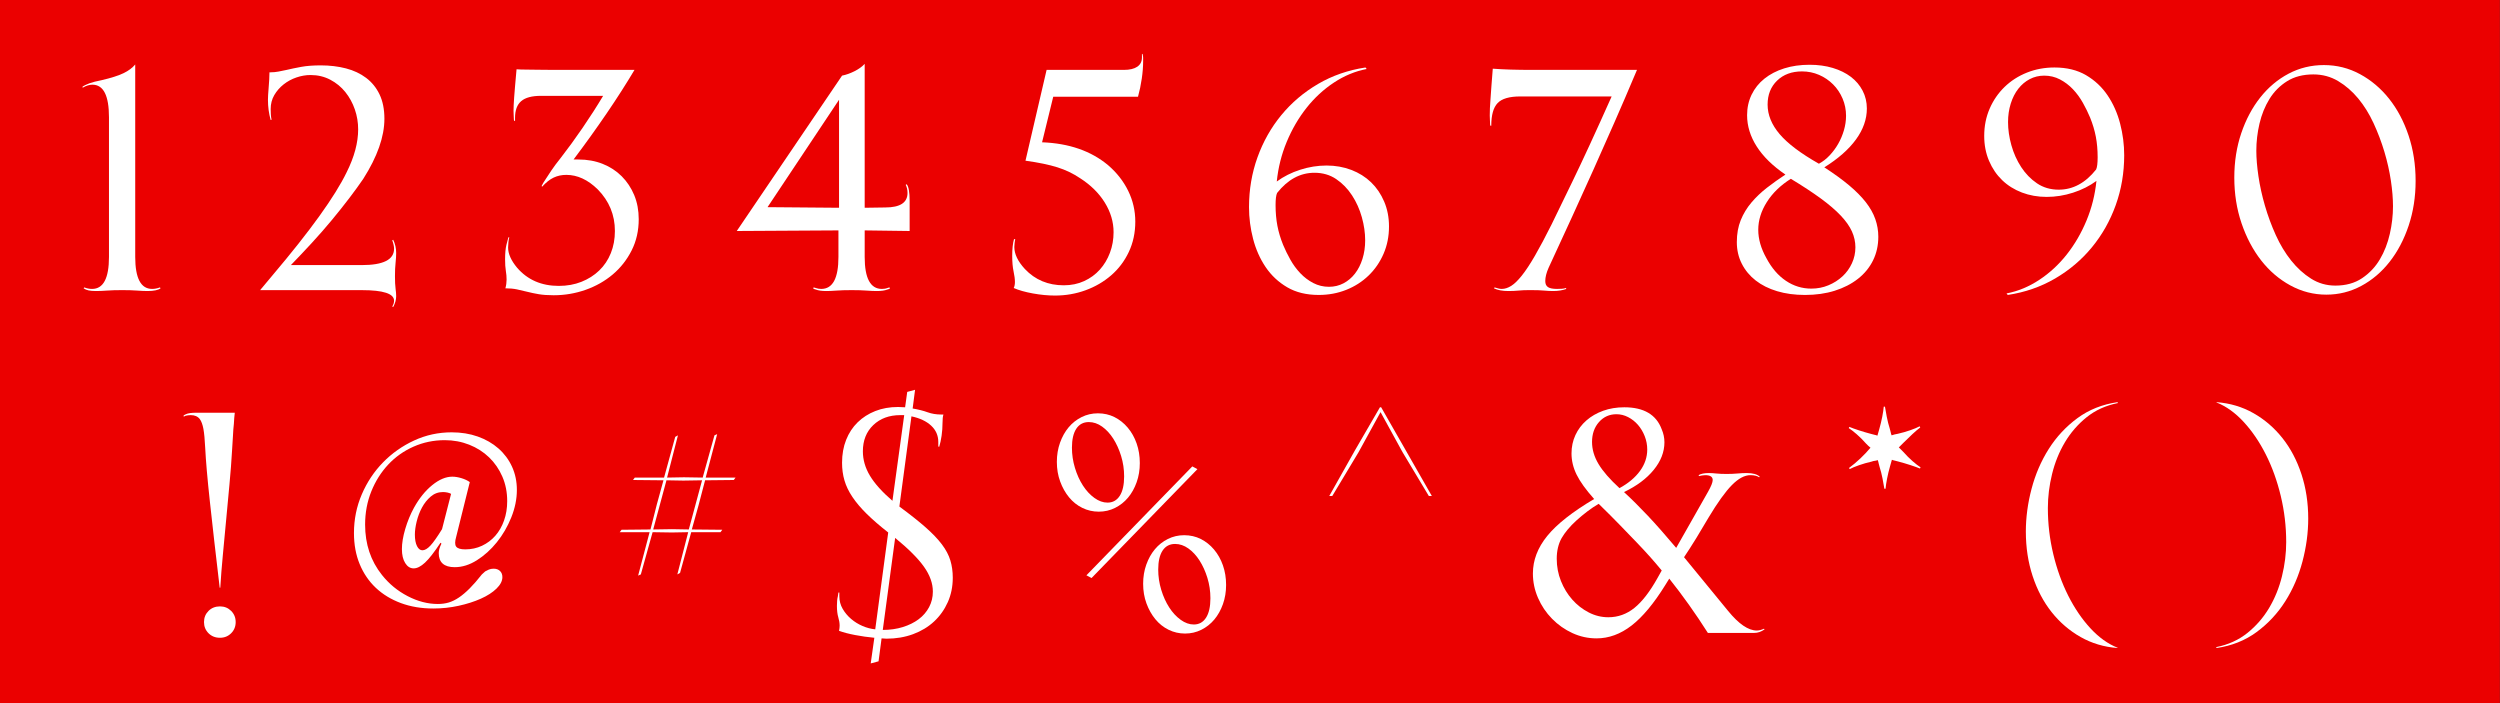 <?xml version="1.0" encoding="utf-8"?>
<!-- Generator: Adobe Illustrator 25.4.1, SVG Export Plug-In . SVG Version: 6.00 Build 0)  -->
<svg version="1.1" id="Layer_1" xmlns="http://www.w3.org/2000/svg" xmlns:xlink="http://www.w3.org/1999/xlink" x="0px" y="0px"
	 viewBox="0 0 1823.11 513" style="enable-background:new 0 0 1823.11 513;" xml:space="preserve">
<rect x="0" y="0" width="1823.11" height="513" fill="#333333" stroke="none"/>
<style type="text/css">
	.st0{fill:#EB0000;}
	.st1{fill:#FFFFFF;}
</style>
<rect class="st0" width="1823" height="513"/>
<g>
	<path class="st1" d="M61.431,209.591c1.904,0.736,3.812,1.1,5.72,1.1c8.212,0,12.32-7.772,12.32-23.32V85.511
		c0-15.84-4.036-23.76-12.1-23.76c-2.2,0-4.548,0.735-7.04,2.2l-0.22-0.66c1.172-0.88,2.86-1.722,5.06-2.53
		c2.2-0.804,5.205-1.574,9.02-2.31c6.893-1.612,12.172-3.3,15.84-5.06c3.664-1.76,6.524-3.884,8.58-6.38v140.36
		c0,15.548,4.104,23.32,12.32,23.32c1.904,0,3.812-0.364,5.72-1.1l0.44,0.66c-1.76,1.32-4.916,1.98-9.46,1.98
		c-2.2,0-4.768-0.11-7.7-0.33c-2.936-0.22-6.528-0.33-10.78-0.33c-4.4,0-8.067,0.11-11,0.33c-2.936,0.22-5.647,0.33-8.14,0.33
		c-2.2,0-3.998-0.148-5.39-0.44c-1.396-0.292-2.605-0.805-3.63-1.54L61.431,209.591z"/>
	<path class="st1" d="M198.709,200.792c13.785-16.28,25.19-30.69,34.21-43.23c9.02-12.54,15.654-23.21,19.91-32.01
		c5.572-11.145,8.36-21.56,8.36-31.24c0-4.984-0.808-9.825-2.42-14.52c-1.615-4.692-3.925-8.91-6.93-12.65
		c-3.008-3.74-6.676-6.744-11-9.02c-4.328-2.272-9.13-3.41-14.41-3.41c-3.375,0-6.786,0.588-10.23,1.76
		c-3.448,1.176-6.565,2.86-9.35,5.06c-2.788,2.2-5.06,4.806-6.82,7.81c-1.76,3.008-2.64,6.418-2.64,10.23
		c0,0.88,0.034,2.09,0.11,3.63c0.072,1.54,0.254,2.898,0.55,4.07l-0.66,0.22c-1.32-4.692-1.98-9.604-1.98-14.74
		c0-1.024,0.034-2.163,0.11-3.41c0.072-1.245,0.182-2.75,0.33-4.51c0.44-5.132,0.66-9.164,0.66-12.1h0.88
		c1.904,0,3.812-0.182,5.72-0.55c1.904-0.364,3.884-0.77,5.94-1.21c3.08-0.732,6.6-1.464,10.56-2.2c3.96-0.732,8.724-1.1,14.3-1.1
		c6.6,0,12.722,0.735,18.37,2.2c5.644,1.468,10.56,3.778,14.74,6.93c4.18,3.156,7.442,7.188,9.79,12.1
		c2.345,4.916,3.52,10.818,3.52,17.71c0,13.056-5.136,27.648-15.4,43.78c-2.788,4.108-6.16,8.766-10.12,13.97
		c-3.96,5.208-8.25,10.598-12.87,16.17c-4.62,5.576-9.498,11.148-14.63,16.72c-5.136,5.576-10.195,10.928-15.18,16.06h51.7
		c15.692,0,23.54-3.96,23.54-11.88c0-1.76-0.44-3.812-1.32-6.16l0.66-0.44c1.464,2.936,2.2,6.16,2.2,9.68
		c0,2.056-0.148,4.438-0.44,7.15c-0.296,2.716-0.44,5.978-0.44,9.79c0,3.816,0.144,6.82,0.44,9.02c0.292,2.2,0.44,4.032,0.44,5.5
		c0,2.64-0.736,5.28-2.2,7.92l-0.66-0.44c0.88-1.32,1.32-2.715,1.32-4.18c0-5.136-7.848-7.7-23.54-7.7h-74.14L198.709,200.792z"/>
	<path class="st1" d="M371.41,173.071c-0.295,0.88-0.516,2.09-0.66,3.63c-0.147,1.54-0.22,2.826-0.22,3.85
		c0,4.548,2.2,9.46,6.6,14.74c7.624,8.8,17.744,13.2,30.36,13.2c6.012,0,11.512-0.99,16.5-2.97c4.984-1.98,9.312-4.73,12.98-8.25
		c3.664-3.52,6.49-7.734,8.47-12.65c1.98-4.912,2.97-10.302,2.97-16.17c0-11.732-4.18-21.852-12.54-30.36
		c-7.188-7.04-14.815-10.56-22.88-10.56c-3.375,0-6.456,0.66-9.24,1.98c-2.788,1.32-5.576,3.52-8.36,6.6l-0.44-0.44
		c0.584-1.32,1.54-2.932,2.86-4.84c1.024-1.612,2.42-3.74,4.18-6.38c1.76-2.64,4.104-5.792,7.04-9.46
		c5.132-6.6,10.412-13.86,15.84-21.78c5.424-7.92,10.412-15.692,14.96-23.32h-45.32c-6.6,0-11.406,1.286-14.41,3.85
		c-3.008,2.568-4.51,6.638-4.51,12.21v2.2h-0.66c-0.148-0.44-0.22-1.024-0.22-1.76c0-0.732-0.038-1.54-0.11-2.42
		c-0.076-0.88-0.11-1.98-0.11-3.3c0-1.172,0.034-2.492,0.11-3.96c0.072-1.464,0.182-3.3,0.33-5.5c0.145-2.2,0.364-4.95,0.66-8.25
		c0.292-3.3,0.66-7.442,1.1-12.43c1.905,0.148,4.18,0.22,6.82,0.22c2.344,0,5.242,0.038,8.69,0.11
		c3.444,0.076,7.442,0.11,11.99,0.11h58.52c-6.016,10.12-12.798,20.718-20.35,31.79c-7.556,11.076-15.586,22.258-24.09,33.55h3.52
		c6.452,0,12.354,1.065,17.71,3.19c5.353,2.127,9.972,5.135,13.86,9.02c3.884,3.888,6.93,8.47,9.13,13.75
		c2.2,5.28,3.3,11.147,3.3,17.6c0,8.36-1.726,15.95-5.17,22.77c-3.448,6.82-8.03,12.65-13.75,17.49s-12.32,8.58-19.8,11.22
		c-7.48,2.64-15.256,3.96-23.32,3.96c-4.255,0-7.885-0.258-10.89-0.77c-3.008-0.516-5.796-1.1-8.36-1.76
		c-2.568-0.66-5.098-1.244-7.59-1.76c-2.496-0.512-5.28-0.77-8.36-0.77c0.292-1.024,0.512-2.09,0.66-3.19
		c0.145-1.1,0.22-2.163,0.22-3.19c0-2.052-0.186-4.18-0.55-6.38c-0.368-2.2-0.55-4.984-0.55-8.36c0-4.4,0.33-7.955,0.99-10.67
		c0.66-2.712,1.134-4.51,1.43-5.39H371.41z"/>
	<path class="st1" d="M614.067,55.151c2.932-0.584,5.94-1.65,9.02-3.19c3.08-1.54,5.572-3.334,7.48-5.39v104.94l14.96-0.22
		c10.852,0,16.28-3.52,16.28-10.56c0-2.2-0.44-4.18-1.32-5.94l0.66-0.44c1.465,1.616,2.2,5.648,2.2,12.1v22l-32.78-0.44v19.36
		c0,15.548,4.18,23.32,12.54,23.32c1.612,0,2.932-0.22,3.96-0.66c0.584-0.145,1.1-0.292,1.54-0.44l0.44,0.66
		c-0.44,0.44-1.1,0.735-1.98,0.88c-1.76,0.732-4.328,1.1-7.7,1.1c-2.056,0-4.548-0.11-7.48-0.33c-2.936-0.22-6.528-0.33-10.78-0.33
		c-4.4,0-8.068,0.11-11,0.33c-2.936,0.22-5.428,0.33-7.48,0.33c-3.376,0-5.94-0.368-7.7-1.1c-0.88-0.145-1.54-0.44-1.98-0.88
		l0.44-0.66c0.44,0.148,0.952,0.295,1.54,0.44c1.172,0.44,2.492,0.66,3.96,0.66c8.36,0,12.54-7.772,12.54-23.32v-19.36l-74.14,0.44
		L614.067,55.151z M611.867,151.511v-78.76l-52.14,78.32L611.867,151.511z"/>
	<path class="st1" d="M740.345,174.391c-0.148,0.736-0.295,1.65-0.44,2.75c-0.148,1.1-0.22,2.09-0.22,2.97
		c0,5.136,2.564,10.488,7.7,16.06c7.48,7.92,16.94,11.88,28.38,11.88c5.424,0,10.375-1.024,14.85-3.08
		c4.472-2.052,8.284-4.84,11.44-8.36c3.152-3.52,5.61-7.625,7.37-12.32c1.76-4.692,2.64-9.68,2.64-14.96
		c0-7.48-2.128-14.664-6.38-21.56c-4.255-6.893-10.268-12.833-18.04-17.82c-4.988-3.372-10.488-6.012-16.5-7.92
		c-6.016-1.904-13.788-3.52-23.32-4.84l15.4-66.22h56.32c4.252,0,7.514-0.77,9.79-2.31c2.272-1.54,3.41-3.774,3.41-6.71v-2.64h0.44
		c0.292,1.175,0.44,2.09,0.44,2.75c0,0.66,0,1.505,0,2.53c0,3.96-0.33,8.216-0.99,12.76c-0.66,4.548-1.578,8.948-2.75,13.2h-61.82
		l-8.14,33.22c19.652,0.735,35.712,6.308,48.18,16.72c6.305,5.428,11.183,11.66,14.63,18.7c3.444,7.04,5.17,14.52,5.17,22.44
		c0,8.068-1.578,15.438-4.73,22.11c-3.156,6.676-7.446,12.358-12.87,17.05c-5.428,4.695-11.66,8.325-18.7,10.89
		c-7.04,2.564-14.448,3.85-22.22,3.85c-5.136,0-10.526-0.516-16.17-1.54c-5.648-1.028-10.306-2.348-13.97-3.96
		c0.584-1.172,0.88-2.64,0.88-4.4c0-2.052-0.33-4.62-0.99-7.7s-0.99-6.892-0.99-11.44c0-2.344,0.11-4.582,0.33-6.71
		c0.22-2.125,0.55-3.922,0.99-5.39H740.345z"/>
	<path class="st1" d="M996.643,50.312c-8.359,1.615-16.317,4.916-23.87,9.9c-7.556,4.988-14.228,11.147-20.02,18.48
		c-5.796,7.335-10.598,15.585-14.41,24.75c-3.815,9.167-6.235,18.81-7.26,28.93c4.984-3.664,10.67-6.524,17.05-8.58
		c6.38-2.052,12.794-3.08,19.25-3.08c6.452,0,12.464,1.065,18.04,3.19c5.572,2.128,10.374,5.136,14.41,9.02
		c4.032,3.888,7.222,8.58,9.569,14.08c2.345,5.5,3.521,11.55,3.521,18.15c0,7.188-1.32,13.826-3.96,19.91
		c-2.641,6.087-6.271,11.368-10.891,15.84c-4.619,4.476-10.047,7.958-16.279,10.45c-6.236,2.492-12.946,3.74-20.13,3.74
		c-8.948,0-16.61-1.87-22.99-5.61c-6.38-3.74-11.626-8.652-15.73-14.74c-4.107-6.084-7.149-12.942-9.13-20.57
		c-1.98-7.625-2.97-15.325-2.97-23.1c0-12.76,2.052-24.86,6.16-36.3c4.104-11.44,9.899-21.705,17.38-30.8
		c7.479-9.092,16.424-16.682,26.84-22.77c10.412-6.084,21.925-10.082,34.54-11.99L996.643,50.312z M931.303,140.731
		c-0.735,1.615-1.1,4.548-1.1,8.8c0,5.428,0.439,10.45,1.319,15.07c0.88,4.62,2.272,9.278,4.181,13.97
		c1.464,3.52,3.224,7.116,5.279,10.78c2.053,3.668,4.473,6.968,7.261,9.9c2.784,2.936,5.939,5.318,9.46,7.15
		c3.52,1.835,7.332,2.75,11.439,2.75c3.812,0,7.332-0.842,10.561-2.53c3.224-1.684,6.012-4.032,8.359-7.04
		c2.345-3.004,4.181-6.6,5.5-10.78c1.32-4.18,1.98-8.69,1.98-13.53c0-5.425-0.808-11.035-2.42-16.83
		c-1.616-5.792-3.998-11.11-7.15-15.95c-3.155-4.84-7.006-8.8-11.55-11.88c-4.548-3.08-9.828-4.62-15.84-4.62
		C948.167,125.991,939.075,130.907,931.303,140.731z"/>
	<path class="st1" d="M1089.92,209.591c1.024,0.295,1.942,0.55,2.75,0.77c0.805,0.22,1.65,0.33,2.53,0.33
		c2.2,0,4.472-0.732,6.82-2.2c2.344-1.464,4.949-3.994,7.81-7.59c2.86-3.592,6.05-8.432,9.57-14.52
		c3.52-6.084,7.552-13.674,12.1-22.77c2.492-5.132,7.515-15.472,15.07-31.02c7.552-15.544,17.122-36.3,28.71-62.26h-66.66
		c-7.92,0-13.42,1.616-16.5,4.84c-3.08,3.228-4.62,8.728-4.62,16.5h-0.66c-0.147-0.44-0.22-1.024-0.22-1.76
		c0-0.732-0.038-1.574-0.11-2.53c-0.075-0.952-0.109-2.015-0.109-3.19c0-1.612,0.034-3.372,0.109-5.28
		c0.072-1.904,0.221-4.18,0.44-6.82s0.439-5.754,0.66-9.35c0.22-3.592,0.55-7.81,0.989-12.65c3.96,0.295,8.285,0.516,12.98,0.66
		c4.692,0.147,10.34,0.22,16.94,0.22h75.239c-5.867,13.936-11.367,26.73-16.5,38.39c-5.136,11.66-10.195,23.065-15.18,34.21
		c-4.988,11.148-10.12,22.478-15.4,33.99c-5.279,11.516-11.075,24.09-17.38,37.73c-1.615,3.667-2.42,6.896-2.42,9.68
		c0,2.056,0.66,3.52,1.98,4.4c1.319,0.88,3.52,1.32,6.6,1.32c1.172,0,2.345-0.035,3.521-0.11c1.172-0.072,2.124-0.254,2.859-0.55
		l0.44,0.66c-2.788,1.024-6.016,1.54-9.681,1.54c-2.056,0-4.255-0.11-6.6-0.33c-2.348-0.22-5.428-0.33-9.24-0.33h-1.979
		c-2.641,0-5.098,0.11-7.37,0.33c-2.275,0.22-4.73,0.33-7.37,0.33c-4.4,0-7.92-0.66-10.56-1.98L1089.92,209.591z"/>
	<path class="st1" d="M1301.998,127.312c-9.24-6.305-16.208-13.125-20.899-20.46c-4.696-7.332-7.04-14.96-7.04-22.88
		c0-5.424,1.1-10.412,3.3-14.96c2.2-4.544,5.314-8.432,9.35-11.66c4.032-3.224,8.835-5.72,14.41-7.48
		c5.572-1.76,11.732-2.64,18.48-2.64c6.159,0,11.804,0.77,16.939,2.31c5.133,1.54,9.532,3.706,13.2,6.49
		c3.664,2.788,6.524,6.16,8.58,10.12c2.052,3.96,3.08,8.288,3.08,12.98c0,7.775-2.641,15.29-7.92,22.55
		c-5.28,7.26-12.98,14.046-23.101,20.35c7.04,4.548,13.053,8.91,18.04,13.09c4.984,4.18,9.055,8.288,12.21,12.32
		c3.152,4.036,5.463,8.14,6.931,12.32c1.464,4.18,2.199,8.47,2.199,12.87c0,6.308-1.285,12.065-3.85,17.27
		c-2.567,5.208-6.235,9.68-11,13.42c-4.768,3.74-10.416,6.638-16.94,8.69c-6.527,2.052-13.75,3.08-21.67,3.08
		c-7.479,0-14.266-0.918-20.35-2.75c-6.088-1.832-11.296-4.435-15.62-7.81c-4.328-3.372-7.7-7.442-10.12-12.21
		c-2.42-4.764-3.63-10.01-3.63-15.73c0-6.012,0.952-11.364,2.86-16.06c1.904-4.692,4.51-8.982,7.81-12.87
		c3.3-3.884,7.074-7.48,11.33-10.78C1292.83,133.581,1297.303,130.391,1301.998,127.312z M1305.958,130.391
		c-7.479,4.696-13.31,10.34-17.49,16.94c-4.18,6.6-6.27,13.348-6.27,20.24c0,6.748,1.98,13.64,5.94,20.68
		c3.812,7.188,8.542,12.688,14.189,16.5c5.645,3.815,11.843,5.72,18.59,5.72c4.4,0,8.542-0.804,12.431-2.42
		c3.884-1.612,7.294-3.774,10.229-6.49c2.933-2.712,5.242-5.902,6.93-9.57c1.685-3.664,2.53-7.552,2.53-11.66
		c0-3.96-0.846-7.81-2.53-11.55c-1.688-3.74-4.399-7.59-8.14-11.55s-8.618-8.14-14.63-12.54
		C1321.723,140.292,1314.463,135.527,1305.958,130.391z M1326.418,119.391c2.784-1.464,5.391-3.482,7.811-6.05
		c2.42-2.564,4.51-5.39,6.27-8.47c1.76-3.08,3.152-6.38,4.181-9.9c1.023-3.52,1.539-7.04,1.539-10.56c0-4.4-0.845-8.58-2.529-12.54
		c-1.688-3.96-3.998-7.404-6.931-10.34c-2.936-2.932-6.345-5.242-10.229-6.93c-3.888-1.684-8.03-2.53-12.43-2.53
		c-7.48,0-13.53,2.238-18.15,6.71c-4.62,4.476-6.93,10.306-6.93,17.49c0,7.48,2.932,14.667,8.8,21.56
		C1303.683,104.727,1313.218,111.911,1326.418,119.391z"/>
	<path class="st1" d="M1463.256,213.991c8.359-1.616,16.314-4.912,23.869-9.9c7.553-4.984,14.225-11.145,20.021-18.48
		c5.792-7.332,10.595-15.582,14.41-24.75c3.812-9.168,6.232-18.81,7.26-28.93c-4.987,3.665-10.67,6.524-17.05,8.58
		s-12.798,3.08-19.25,3.08c-6.456,0-12.472-1.062-18.044-3.187s-10.374-5.132-14.406-9.02c-4.035-3.884-7.226-8.58-9.57-14.08
		c-2.348-5.5-3.52-11.553-3.52-18.153c0-7.185,1.32-13.822,3.96-19.91c2.64-6.084,6.27-11.364,10.89-15.84
		c4.62-4.472,10.045-7.955,16.28-10.45c6.232-2.492,12.942-3.74,20.13-3.74c8.944,0,16.61,1.87,22.99,5.61
		s11.626,8.656,15.729,14.744c4.104,6.087,7.15,12.945,9.131,20.57c1.979,7.625,2.97,15.324,2.97,23.097
		c0,12.76-2.056,24.86-6.16,36.3c-4.107,11.44-9.9,21.708-17.38,30.8c-7.48,9.096-16.428,16.686-26.844,22.77
		c-10.415,6.088-21.928,10.083-34.536,11.99L1463.256,213.991z M1528.596,123.575c0.732-1.612,1.1-4.548,1.1-8.803
		c0-5.425-0.439-10.45-1.32-15.07c-0.88-4.62-2.275-9.274-4.18-13.97c-1.468-3.517-3.228-7.109-5.28-10.777
		c-2.056-3.667-4.476-6.968-7.26-9.903c-2.788-2.932-5.939-5.314-9.46-7.15c-3.52-1.832-7.336-2.75-11.439-2.75
		c-3.816,0-7.336,0.846-10.561,2.53c-3.228,1.688-6.016,4.036-8.359,7.04c-2.349,3.008-4.181,6.6-5.5,10.78
		c-1.32,4.18-1.98,8.69-1.98,13.53c0,5.428,0.805,11.038,2.42,16.83c1.612,5.795,3.994,11.113,7.146,15.954
		c3.152,4.84,7.002,8.8,11.55,11.88c4.545,3.08,9.828,4.617,15.844,4.617C1511.728,138.312,1520.82,133.399,1528.596,123.575z"/>
	<path class="st1" d="M1696.453,214.871c-9.24,0-17.968-2.238-26.181-6.71c-8.215-4.472-15.327-10.56-21.34-18.26
		c-6.016-7.7-10.78-16.72-14.3-27.06c-3.521-10.34-5.28-21.45-5.28-33.33c0-11.584,1.685-22.364,5.061-32.34
		c3.372-9.972,7.992-18.662,13.859-26.07c5.864-7.404,12.761-13.2,20.681-17.38c7.92-4.18,16.5-6.27,25.739-6.27
		c9.385,0,18.15,2.2,26.29,6.6c8.141,4.4,15.215,10.378,21.23,17.93c6.012,7.556,10.742,16.465,14.189,26.73
		c3.444,10.268,5.171,21.34,5.171,33.22c0,11.588-1.688,22.44-5.061,32.56c-3.376,10.12-7.995,18.92-13.86,26.4
		c-5.867,7.48-12.76,13.348-20.68,17.6C1714.053,212.744,1705.545,214.871,1696.453,214.871z M1703.053,208.271
		c7.624,0,14.114-1.794,19.47-5.39c5.353-3.592,9.681-8.174,12.98-13.75c3.3-5.572,5.72-11.77,7.26-18.59
		c1.54-6.82,2.311-13.53,2.311-20.13c0-5.572-0.516-11.804-1.54-18.7c-1.028-6.892-2.606-13.895-4.73-21.01
		c-2.128-7.112-4.768-14.08-7.92-20.9c-3.155-6.82-6.896-12.832-11.22-18.04c-4.328-5.204-9.206-9.422-14.63-12.65
		c-5.429-3.225-11.44-4.84-18.04-4.84c-7.48,0-13.86,1.65-19.141,4.95c-5.279,3.3-9.569,7.628-12.87,12.98
		c-3.3,5.356-5.72,11.33-7.26,17.93s-2.31,13.2-2.31,19.8c0,5.428,0.512,11.626,1.54,18.59c1.024,6.968,2.602,14.118,4.729,21.45
		c2.125,7.336,4.765,14.486,7.92,21.45c3.152,6.968,6.893,13.166,11.221,18.59c4.324,5.428,9.164,9.828,14.52,13.2
		C1690.695,206.587,1696.597,208.271,1703.053,208.271z"/>
	<path class="st1" d="M160.21,428.571c-2.936-24.784-5.318-45.685-7.15-62.7c-1.836-17.012-2.97-30.064-3.41-39.16
		c-0.295-6.16-0.735-10.814-1.32-13.97c-0.588-3.152-1.468-5.534-2.64-7.15c-1.468-1.904-3.668-2.86-6.6-2.86
		c-1.32,0-2.568,0.147-3.74,0.44c-0.44,0.295-0.88,0.516-1.32,0.66l-0.22-0.66c0.44-0.44,1.024-0.805,1.76-1.1
		c1.464-0.732,4.032-1.1,7.7-1.1h27.94c-0.295,2.496-0.516,5.208-0.66,8.14c-0.295,2.496-0.516,5.39-0.66,8.69
		c-0.148,3.3-0.368,6.858-0.66,10.67c-0.44,7.776-1.065,15.95-1.87,24.53c-0.808,8.58-1.616,17.235-2.42,25.96
		c-0.808,8.728-1.616,17.308-2.42,25.74c-0.808,8.436-1.43,16.39-1.87,23.87H160.21z M148.77,453.651c0-3.225,1.1-5.94,3.3-8.14
		c2.2-2.2,4.984-3.301,8.36-3.301c3.224,0,5.94,1.101,8.14,3.301c2.2,2.199,3.3,4.915,3.3,8.14c0,3.228-1.1,5.939-3.3,8.14
		c-2.2,2.2-4.916,3.3-8.14,3.3c-3.376,0-6.16-1.1-8.36-3.3C149.87,459.591,148.77,456.879,148.77,453.651z"/>
	<path class="st1" d="M321.247,395.792c-4.548,6.896-8.326,11.735-11.33,14.52c-3.008,2.788-5.758,4.18-8.25,4.18
		c-2.496,0-4.548-1.282-6.16-3.85c-1.616-2.564-2.42-5.974-2.42-10.23c0-4.252,0.804-9.13,2.42-14.63
		c1.612-5.5,3.74-10.67,6.38-15.51c3.812-6.893,8.25-12.393,13.31-16.5c5.06-4.104,9.935-6.16,14.63-6.16
		c2.052,0,4.29,0.368,6.71,1.1c2.42,0.735,4.434,1.688,6.05,2.86l-9.9,39.82c-1.028,3.52-1.028,5.94,0,7.26
		c1.024,1.32,3.224,1.98,6.6,1.98c4.4,0,8.47-0.88,12.21-2.64c3.74-1.76,6.964-4.18,9.68-7.26c2.712-3.08,4.84-6.782,6.38-11.11
		c1.54-4.324,2.31-9.054,2.31-14.19c0-6.452-1.175-12.392-3.52-17.82c-2.348-5.424-5.575-10.12-9.68-14.08
		c-4.108-3.96-8.948-7.04-14.52-9.24c-5.576-2.2-11.516-3.3-17.82-3.3c-8.067,0-15.658,1.578-22.77,4.73
		c-7.116,3.156-13.276,7.518-18.48,13.09c-5.208,5.575-9.315,12.1-12.32,19.58c-3.008,7.48-4.51,15.548-4.51,24.2
		c0,14.228,4.104,26.476,12.32,36.74c5.132,6.456,11.364,11.588,18.7,15.4c7.332,3.815,14.664,5.72,22,5.72
		c2.932,0,5.61-0.364,8.03-1.1c2.42-0.732,4.875-1.942,7.37-3.63c2.492-1.685,5.094-3.885,7.81-6.601
		c2.712-2.712,5.682-6.122,8.91-10.23c0.732-0.732,1.54-1.464,2.42-2.2c0.732-0.44,1.612-0.88,2.64-1.32
		c1.024-0.44,2.2-0.66,3.52-0.66c1.904,0,3.444,0.55,4.62,1.65c1.172,1.1,1.76,2.605,1.76,4.51c0,2.788-1.43,5.576-4.29,8.36
		c-2.86,2.788-6.676,5.245-11.44,7.37c-4.768,2.128-10.158,3.85-16.17,5.17c-6.016,1.319-12.175,1.979-18.48,1.979
		c-8.656,0-16.538-1.319-23.65-3.96c-7.116-2.64-13.2-6.342-18.26-11.109c-5.06-4.765-8.986-10.522-11.77-17.271
		c-2.788-6.744-4.18-14.3-4.18-22.66c0-9.972,1.904-19.395,5.72-28.27c3.812-8.873,8.982-16.645,15.51-23.32
		c6.524-6.672,14.08-11.99,22.66-15.95c8.58-3.96,17.71-5.94,27.39-5.94c6.893,0,13.234,1.028,19.03,3.08
		c5.792,2.056,10.814,4.95,15.07,8.69c4.252,3.74,7.552,8.178,9.9,13.31c2.345,5.136,3.52,10.78,3.52,16.94
		c0,6.6-1.357,13.275-4.07,20.02c-2.716,6.748-6.236,12.797-10.56,18.15c-4.328,5.355-9.168,9.718-14.52,13.09
		c-5.355,3.375-10.746,5.06-16.17,5.06c-7.776,0-11.66-3.444-11.66-10.34c0-1.905,0.66-4.18,1.98-6.82L321.247,395.792z
		 M328.947,360.151c-0.735-0.44-1.65-0.77-2.75-0.99c-1.1-0.22-2.166-0.33-3.19-0.33c-3.375,0-6.346,1.1-8.91,3.3
		c-2.567,2.2-4.695,4.878-6.38,8.03c-1.688,3.156-2.97,6.528-3.85,10.12c-0.88,3.596-1.32,6.786-1.32,9.57
		c0,3.52,0.512,6.308,1.54,8.36c1.024,2.056,2.344,3.08,3.96,3.08c1.76,0,3.702-1.135,5.83-3.41c2.125-2.272,4.95-6.27,8.47-11.99
		L328.947,360.151z"/>
	<path class="st1" d="M473.706,388.091h-21.78l1.32-1.76l21.12-0.22l4.62-18.26l4.84-17.6l-22.22-0.22l1.32-1.76h21.34l8.14-29.7
		l1.98-1.1l-7.92,30.8l12.32-0.22l13.64,0.22l8.58-30.8l1.98-0.88l-8.36,31.68h21.78l-1.32,1.76l-20.9,0.22l-4.84,18.48l-4.84,17.38
		l22.22,0.22l-1.32,1.76h-21.34l-8.14,29.7l-1.98,1.1l7.92-30.8l-11.88,0.22l-14.08-0.22l-8.58,30.8l-1.98,0.88L473.706,388.091z
		 M489.985,385.891l12.32,0.22l9.68-35.86l-13.64,0.22l-12.32-0.22l-9.68,35.86L489.985,385.891z"/>
	<path class="st1" d="M637.604,465.091c-4.695-0.439-9.35-1.1-13.97-1.979s-8.546-1.904-11.77-3.08
		c0.292-1.464,0.44-2.712,0.44-3.74c0-1.904-0.33-3.96-0.99-6.16c-0.66-2.199-0.99-4.984-0.99-8.359c0-2.784,0.22-5.061,0.66-6.82
		c0.144-1.024,0.292-1.979,0.44-2.86h0.66v2.641c0,3.375,0.805,6.455,2.42,9.24c1.612,2.787,3.664,5.245,6.16,7.369
		c2.492,2.128,5.28,3.851,8.36,5.171c3.08,1.319,6.16,2.127,9.24,2.42l9.46-70.62c-6.16-4.84-11.368-9.35-15.62-13.53
		c-4.255-4.18-7.738-8.284-10.45-12.32c-2.716-4.032-4.658-8.064-5.83-12.1c-1.176-4.032-1.76-8.322-1.76-12.87
		c0-6.16,0.99-11.732,2.97-16.72c1.98-4.984,4.764-9.24,8.36-12.76c3.592-3.52,7.882-6.27,12.87-8.25
		c4.984-1.98,10.56-2.97,16.72-2.97c0.88,0,1.722,0.038,2.53,0.11c0.804,0.076,1.65,0.11,2.53,0.11l1.54-11.22l5.72-1.54
		l-1.76,13.64c4.252,0.736,7.882,1.65,10.89,2.75c3.004,1.1,6.342,1.65,10.01,1.65h1.54c-0.44,1.32-0.66,3.375-0.66,6.16
		c0,3.08-0.22,6.16-0.66,9.24s-1.028,5.795-1.76,8.14l-0.66-0.22v-3.3c0-4.692-1.726-8.652-5.17-11.88
		c-3.448-3.224-8.25-5.5-14.41-6.82l-8.8,65.78c7.772,5.72,14.152,10.78,19.14,15.18c4.984,4.4,8.944,8.545,11.88,12.43
		c2.932,3.888,4.984,7.775,6.16,11.66c1.172,3.888,1.76,8.106,1.76,12.65c0,6.455-1.21,12.396-3.63,17.819
		c-2.42,5.429-5.758,10.12-10.01,14.08c-4.255,3.96-9.35,7.04-15.29,9.24s-12.43,3.3-19.47,3.3c-0.588,0-1.138-0.037-1.65-0.109
		c-0.516-0.076-1.138-0.11-1.87-0.11l-2.2,16.72l-5.72,1.54L637.604,465.091z M659.384,302.731h-2.86
		c-8.067,0-14.63,2.42-19.69,7.26s-7.59,11.22-7.59,19.14c0,6.16,1.722,12.1,5.17,17.82c3.444,5.72,8.91,11.808,16.39,18.26
		L659.384,302.731z M643.764,459.371c5.28,0,10.154-0.694,14.63-2.09c4.472-1.393,8.322-3.3,11.55-5.72
		c3.224-2.42,5.754-5.353,7.59-8.8c1.832-3.444,2.75-7.223,2.75-11.33c0-6.013-2.166-12.062-6.49-18.15
		c-4.328-6.084-11.33-13.09-21.01-21.01L643.764,459.371z"/>
	<path class="st1" d="M801.283,373.131c-4.255,0-8.25-0.915-11.99-2.75c-3.74-1.832-6.968-4.4-9.68-7.7
		c-2.715-3.3-4.878-7.15-6.49-11.55c-1.616-4.4-2.42-9.165-2.42-14.3c0-4.984,0.77-9.642,2.31-13.97
		c1.54-4.324,3.63-8.064,6.27-11.22c2.64-3.152,5.792-5.644,9.46-7.48c3.665-1.832,7.625-2.75,11.88-2.75
		c4.4,0,8.432,0.918,12.1,2.75c3.664,1.836,6.892,4.4,9.68,7.7c2.785,3.3,4.95,7.15,6.49,11.55c1.54,4.4,2.31,9.168,2.31,14.3
		c0,4.988-0.77,9.646-2.31,13.97c-1.54,4.328-3.63,8.068-6.27,11.22c-2.64,3.156-5.796,5.648-9.46,7.48
		C809.496,372.217,805.536,373.131,801.283,373.131z M807.664,366.531c3.812,0,6.782-1.65,8.91-4.95c2.125-3.3,3.19-8.03,3.19-14.19
		c0-5.132-0.735-10.082-2.2-14.85c-1.468-4.765-3.375-8.982-5.72-12.65c-2.348-3.664-5.06-6.6-8.14-8.8
		c-3.08-2.2-6.308-3.3-9.68-3.3c-3.96,0-7.006,1.615-9.13,4.84c-2.128,3.228-3.19,7.848-3.19,13.86c0,4.988,0.732,9.9,2.2,14.74
		c1.464,4.84,3.41,9.13,5.83,12.87c2.42,3.74,5.205,6.748,8.36,9.02C801.246,365.397,804.436,366.531,807.664,366.531z
		 M869.483,340.131l3.74,1.98l-77.22,79.42l-3.74-1.98L869.483,340.131z M864.204,462.012c-4.256,0-8.25-0.915-11.99-2.75
		c-3.74-1.833-6.968-4.4-9.68-7.7c-2.715-3.3-4.877-7.15-6.49-11.55c-1.616-4.4-2.42-9.165-2.42-14.301
		c0-4.984,0.77-9.642,2.31-13.97c1.54-4.324,3.63-8.064,6.27-11.22c2.64-3.152,5.792-5.645,9.46-7.48
		c3.664-1.833,7.624-2.75,11.88-2.75c4.4,0,8.432,0.917,12.1,2.75c3.664,1.835,6.892,4.4,9.68,7.7c2.785,3.3,4.95,7.15,6.49,11.55
		c1.54,4.4,2.31,9.167,2.31,14.3c0,4.987-0.77,9.646-2.31,13.97c-1.54,4.327-3.63,8.067-6.27,11.22
		c-2.64,3.155-5.796,5.647-9.46,7.48C872.416,461.097,868.456,462.012,864.204,462.012z M870.583,455.411
		c3.812,0,6.782-1.649,8.91-4.95c2.125-3.3,3.19-8.029,3.19-14.189c0-5.133-0.736-10.082-2.2-14.85
		c-1.468-4.765-3.375-8.982-5.72-12.65c-2.348-3.665-5.06-6.6-8.14-8.8c-3.08-2.2-6.308-3.3-9.68-3.3c-3.96,0-7.005,1.616-9.13,4.84
		c-2.128,3.228-3.19,7.848-3.19,13.86c0,4.988,0.732,9.9,2.2,14.74c1.464,4.84,3.41,9.13,5.83,12.87s5.205,6.748,8.36,9.02
		C864.166,454.277,867.355,455.411,870.583,455.411z"/>
	<path class="st1" d="M988.061,328.471l18.26-31.46h0.88l36.96,64.68h-2.199l-19.141-31.9l-16.06-29.26l-16.061,29.26l-19.14,31.9
		h-2.2L988.061,328.471z"/>
	<path class="st1" d="M1214.44,426.592c-8.36,13.495-16.576,23.357-24.641,29.59c-8.067,6.231-16.575,9.35-25.52,9.35
		c-6.16,0-12.028-1.285-17.601-3.85c-5.575-2.564-10.525-6.051-14.85-10.45c-4.328-4.4-7.738-9.46-10.23-15.18
		c-2.495-5.721-3.739-11.661-3.739-17.82c0-9.68,3.481-18.81,10.449-27.39c6.965-8.58,18.37-17.562,34.21-26.95
		c-6.016-6.744-10.268-12.65-12.76-17.71c-2.495-5.06-3.74-10.23-3.74-15.51c0-4.84,0.952-9.312,2.86-13.42
		c1.904-4.104,4.582-7.663,8.03-10.67c3.444-3.004,7.515-5.352,12.21-7.04c4.692-1.685,9.824-2.53,15.399-2.53
		c14.225,0,23.32,5.355,27.28,16.06c1.32,3.08,1.98,6.236,1.98,9.46c0,7.04-2.605,13.75-7.811,20.13
		c-5.208,6.38-12.43,11.77-21.67,16.17c5.572,5.136,11.364,10.89,17.38,17.27c6.013,6.38,12.904,14.19,20.681,23.43l23.1-40.7
		c2.345-4.104,3.52-7.04,3.52-8.8c0-2.344-1.835-3.52-5.5-3.52c-0.735,0-1.505,0.076-2.31,0.22c-0.808,0.147-1.506,0.295-2.09,0.44
		l-0.44-0.66c1.761-1.024,4.253-1.54,7.48-1.54c1.612,0,3.444,0.11,5.5,0.33c2.052,0.22,4.544,0.33,7.479,0.33
		c2.933,0,5.572-0.11,7.92-0.33c2.345-0.22,4.62-0.33,6.82-0.33c4.4,0,7.553,0.88,9.46,2.64l-0.439,0.44
		c-1.468-1.024-3.596-1.54-6.381-1.54c-4.255,0-8.766,2.42-13.529,7.26c-4.768,4.84-10.45,12.76-17.05,23.76
		c-1.176,1.908-2.53,4.18-4.07,6.82c-1.54,2.64-3.118,5.28-4.73,7.92c-1.615,2.64-3.228,5.208-4.84,7.7
		c-1.615,2.496-3.008,4.62-4.18,6.38l32.12,39.161c7.771,9.535,14.74,14.3,20.899,14.3c1.612,0,3.372-0.44,5.28-1.32l0.44,0.44
		c-2.349,1.76-4.916,2.64-7.7,2.64h-33.66c-8.948-14.08-18.336-27.28-28.16-39.6L1214.44,426.592z M1211.8,416.031
		c-2.64-3.224-5.428-6.49-8.359-9.79c-2.937-3.3-6.236-6.854-9.9-10.67c-3.668-3.812-7.738-8.03-12.21-12.65
		c-4.476-4.62-9.646-9.79-15.51-15.51c-2.788,1.616-5.576,3.486-8.36,5.61c-2.788,2.127-5.39,4.29-7.81,6.49
		c-2.421,2.2-4.548,4.4-6.381,6.6c-1.835,2.2-3.337,4.328-4.51,6.38c-2.348,4.256-3.52,9.24-3.52,14.96
		c0,5.72,1.024,11.148,3.08,16.28c2.052,5.136,4.802,9.646,8.25,13.53c3.444,3.888,7.441,7.005,11.989,9.35
		c4.545,2.348,9.312,3.52,14.301,3.52c7.04,0,13.382-2.271,19.029-6.819c5.645-4.545,11.255-11.805,16.83-21.78L1211.8,416.031z
		 M1181,355.971c6.452-3.52,11.44-7.7,14.96-12.54c3.52-4.84,5.28-10.044,5.28-15.62c0-3.373-0.626-6.635-1.87-9.79
		c-1.248-3.152-2.898-5.902-4.95-8.25c-2.056-2.345-4.438-4.214-7.15-5.61c-2.715-1.392-5.537-2.09-8.47-2.09
		c-5.136,0-9.388,1.908-12.76,5.72c-3.376,3.815-5.061,8.655-5.061,14.52c0,5.428,1.575,10.78,4.73,16.06
		C1168.862,343.651,1173.96,349.519,1181,355.971z"/>
	<path class="st1" d="M1374.158,356.411c-0.295-1.904-0.735-4.362-1.319-7.37c-0.588-3.004-1.32-5.902-2.2-8.69
		c-0.296-0.88-0.516-1.722-0.66-2.53c-0.147-0.804-0.368-1.574-0.66-2.31c-0.735,0.296-1.468,0.478-2.2,0.55
		c-0.735,0.075-1.468,0.258-2.199,0.55c-3.229,0.735-6.309,1.616-9.24,2.64c-2.936,1.028-5.208,1.98-6.82,2.86l-0.439-0.88
		c2.784-2.052,5.534-4.362,8.25-6.93c2.712-2.564,5.17-5.17,7.369-7.81c-0.587-0.44-1.138-0.914-1.649-1.43
		c-0.516-0.512-1.065-1.062-1.65-1.65c-2.2-2.492-4.438-4.73-6.71-6.71c-2.275-1.98-4.218-3.482-5.83-4.51l0.44-0.88
		c1.76,0.735,4.104,1.578,7.04,2.53c2.932,0.956,5.792,1.798,8.58,2.53c0.88,0.296,1.722,0.516,2.529,0.66
		c0.805,0.148,1.575,0.368,2.311,0.66l1.32-4.62c0.88-3.08,1.611-6.122,2.199-9.13c0.585-3.004,0.952-5.462,1.101-7.37h0.88
		c0.292,1.908,0.732,4.366,1.32,7.37c0.584,3.008,1.319,5.905,2.199,8.69c0.293,0.88,0.513,1.726,0.66,2.53
		c0.145,0.808,0.364,1.578,0.66,2.31c0.732-0.292,1.465-0.512,2.2-0.66c0.732-0.145,1.464-0.292,2.2-0.44
		c3.224-0.732,6.304-1.612,9.239-2.64c2.933-1.024,5.205-1.98,6.82-2.86l0.44,0.88c-1.616,1.175-3.521,2.788-5.721,4.84
		c-2.199,2.056-4.327,4.108-6.38,6.16l-3.52,3.52l3.3,3.3c2.2,2.496,4.435,4.73,6.71,6.71c2.272,1.98,4.215,3.486,5.83,4.51
		l-0.44,0.88c-1.76-0.732-4.107-1.575-7.04-2.53c-2.936-0.952-5.795-1.794-8.58-2.53c-0.88-0.292-1.726-0.512-2.529-0.66
		c-0.808-0.144-1.578-0.364-2.311-0.66l-1.319,4.62c-0.88,3.08-1.616,6.126-2.2,9.13c-0.588,3.008-0.956,5.465-1.101,7.37H1374.158z
		"/>
	<path class="st1" d="M1544.218,472.571c-9.828-0.735-18.811-3.41-26.95-8.03c-8.141-4.62-15.181-10.67-21.12-18.149
		c-5.94-7.48-10.561-16.242-13.86-26.291c-3.3-10.044-4.95-20.862-4.95-32.45c0-10.265,1.393-20.68,4.181-31.24
		c2.784-10.56,6.964-20.24,12.54-29.04c5.572-8.8,12.54-16.28,20.899-22.44c8.36-6.16,18.112-10.044,29.261-11.66l0.22,0.66
		c-8.8,1.76-16.391,5.208-22.771,10.34c-6.38,5.135-11.659,11.22-15.84,18.26c-4.18,7.04-7.298,14.74-9.35,23.1
		c-2.056,8.36-3.08,16.648-3.08,24.86c0,11.44,1.32,22.66,3.96,33.66s6.27,21.085,10.89,30.25c4.62,9.168,10.011,17.088,16.17,23.76
		c6.16,6.672,12.761,11.402,19.801,14.19V472.571z"/>
	<path class="st1" d="M1616.374,293.271c9.824,0.735,18.81,3.41,26.95,8.03c8.14,4.62,15.177,10.673,21.116,18.153
		c5.94,7.48,10.561,16.246,13.86,26.29s4.953,20.862,4.953,32.45c0,10.264-1.396,20.676-4.184,31.236s-6.968,20.24-12.54,29.041
		c-5.572,8.8-12.536,16.279-20.896,22.439c-8.359,6.16-18.115,10.045-29.26,11.66l-0.22-0.66c8.8-1.76,16.39-5.208,22.77-10.34
		s11.66-11.22,15.84-18.26c4.181-7.04,7.295-14.74,9.351-23.1c2.052-8.36,3.08-16.645,3.08-24.86c0-11.437-1.32-22.656-3.96-33.656
		c-2.641-11-6.271-21.086-10.891-30.253c-4.62-9.165-10.01-17.084-16.17-23.76c-6.16-6.672-12.76-11.402-19.8-14.19V293.271z"/>
</g>
</svg>
